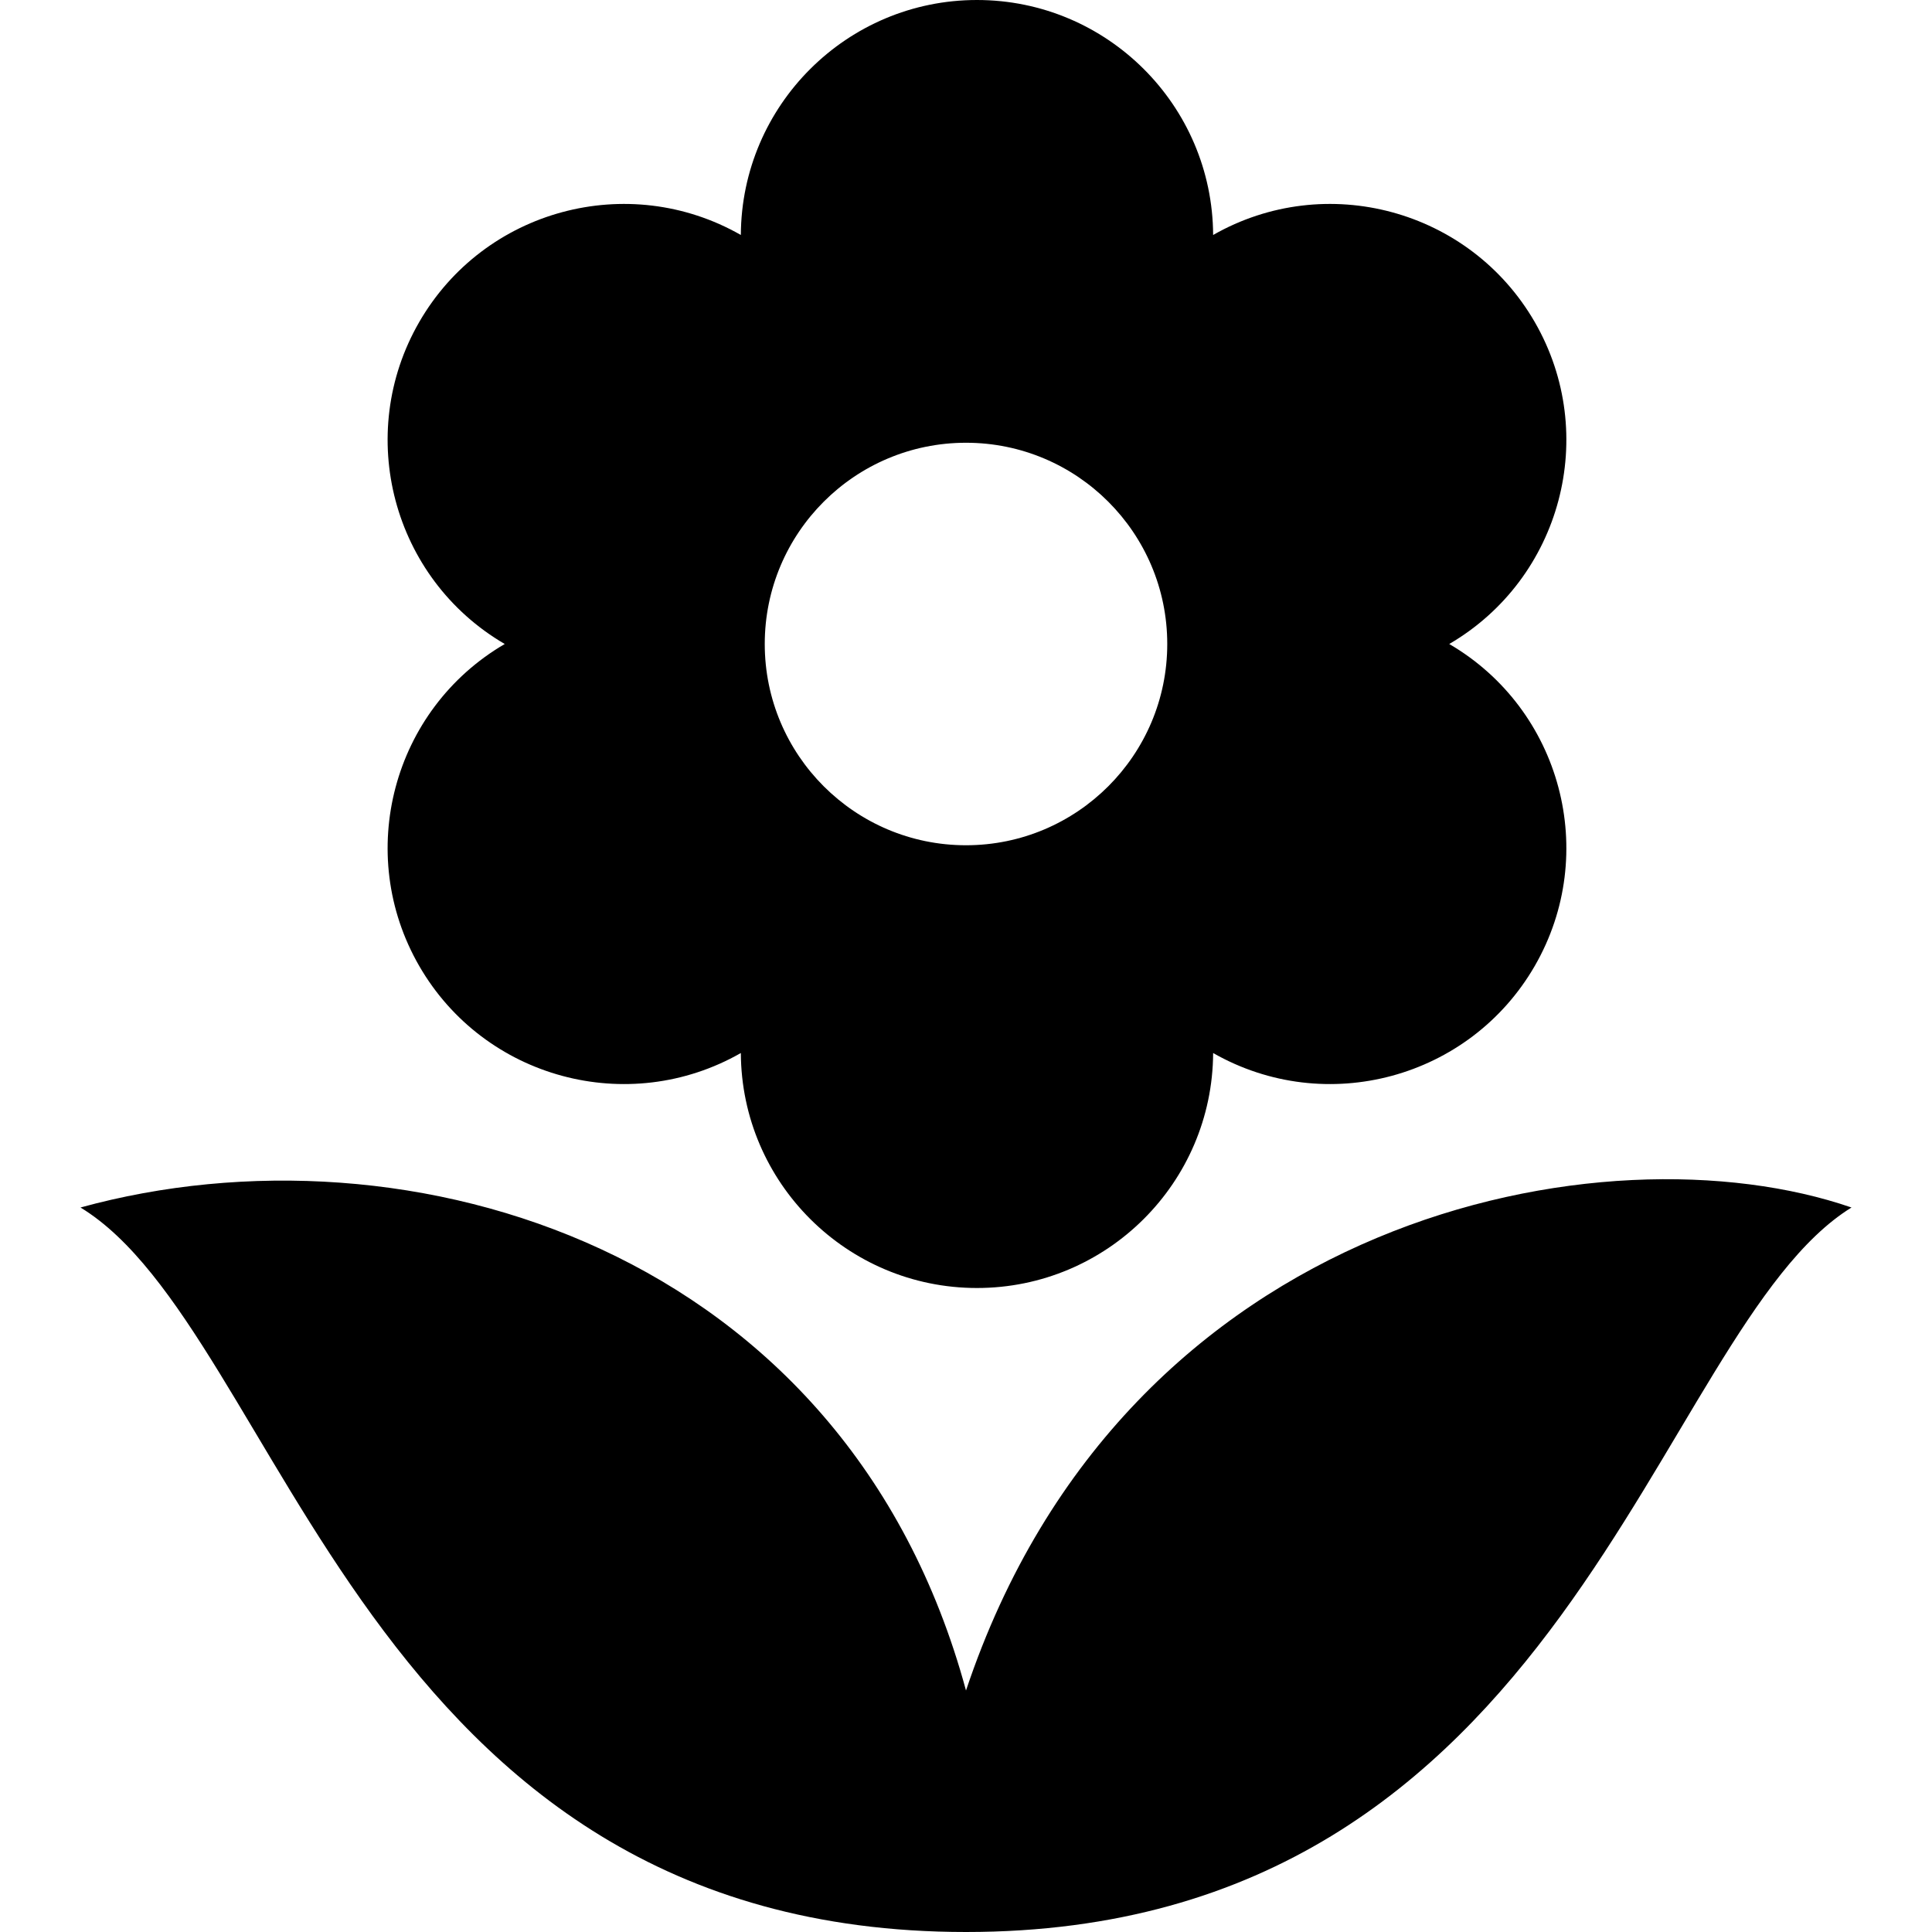 <?xml version="1.0" encoding="UTF-8"?>
<svg xmlns="http://www.w3.org/2000/svg" width="24" height="24" fill-rule="evenodd" clip-rule="evenodd">
  <path d="M1 15c4.075-1.121 9.51.505 11 6 1.985-5.939 7.953-7.051 11-6-2.467 1.524-3.497 9-11 9s-8.487-7.471-11-9zm8.203-12.081c.008-1.612 1.319-2.919 2.933-2.919 1.615 0 2.926 1.307 2.934 2.919 1.4-.799 3.187-.317 3.995 1.081.807 1.398.331 3.187-1.062 4 1.393.813 1.869 2.602 1.062 4-.808 1.398-2.595 1.88-3.995 1.081-.008 1.612-1.319 2.919-2.934 2.919-1.614 0-2.925-1.307-2.933-2.919-1.4.799-3.188.317-3.995-1.081-.807-1.398-.331-3.187 1.062-4-1.393-.813-1.869-2.602-1.062-4 .807-1.398 2.595-1.88 3.995-1.081zm2.797 2.581c1.38 0 2.5 1.12 2.5 2.5s-1.12 2.5-2.5 2.5-2.5-1.12-2.5-2.5 1.12-2.5 2.5-2.5z"></path>
</svg>
